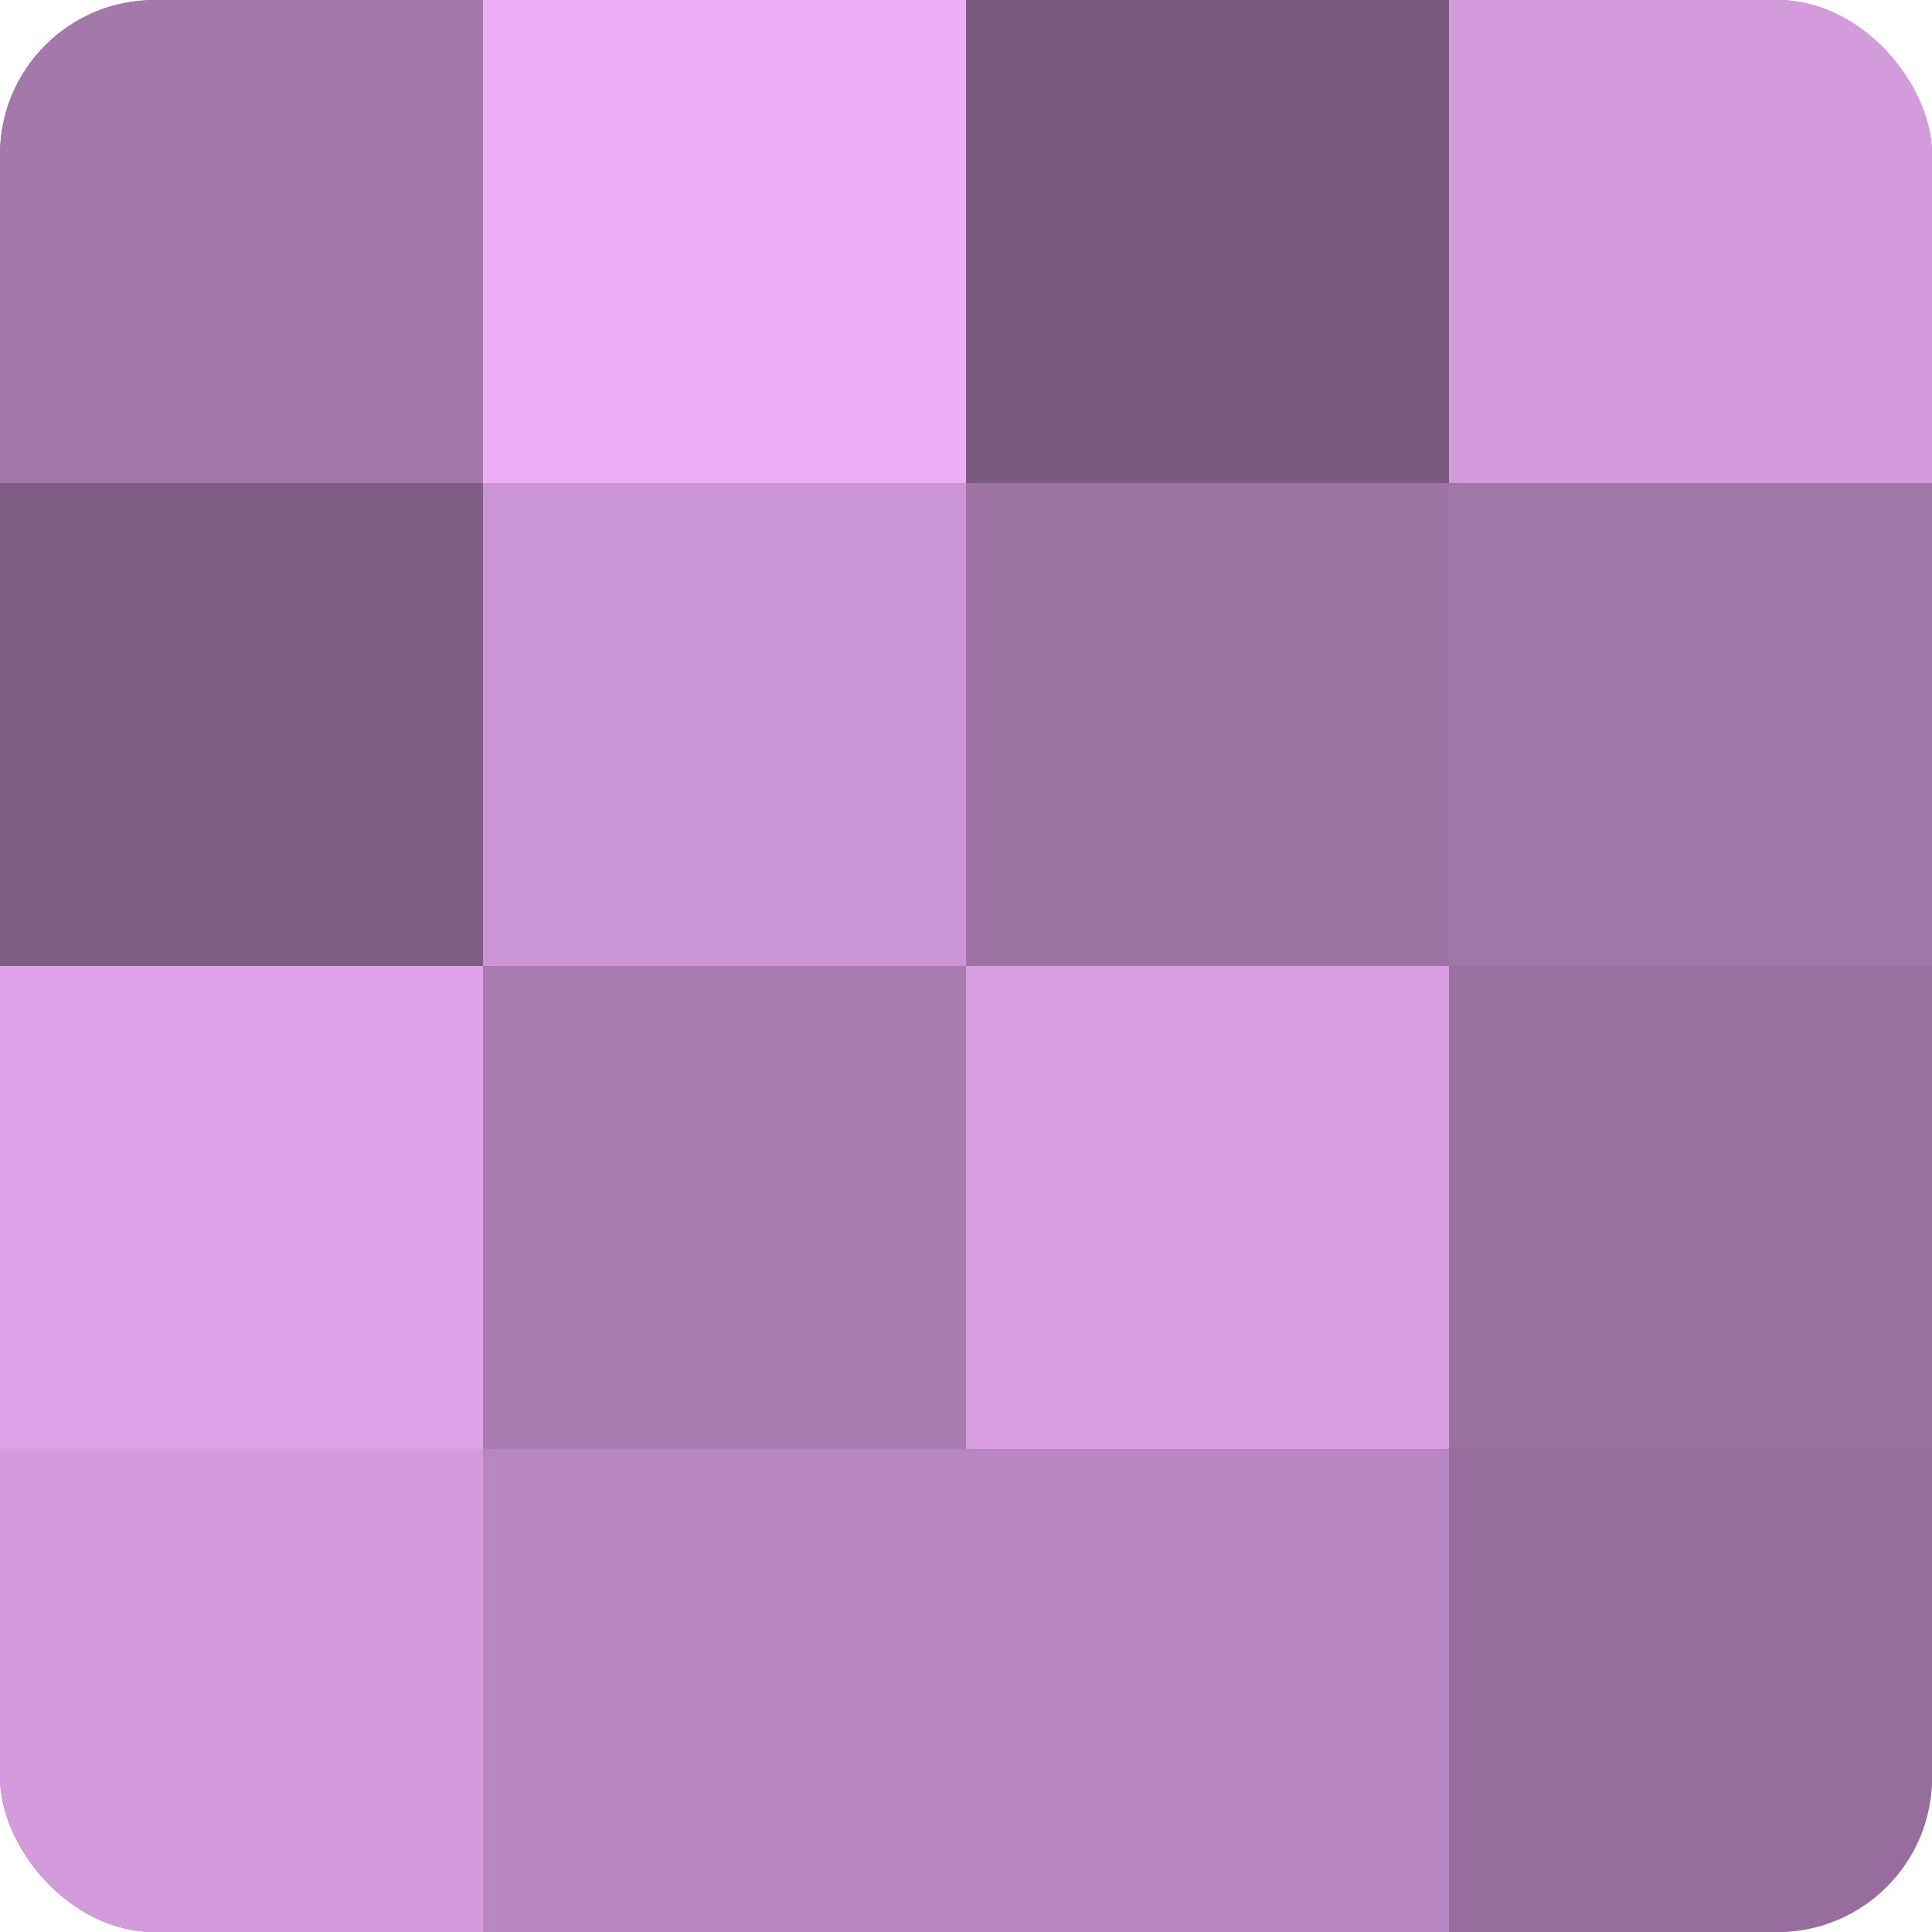 <?xml version="1.0" encoding="UTF-8"?>
<svg xmlns="http://www.w3.org/2000/svg" width="80" height="80" viewBox="0 0 100 100" preserveAspectRatio="xMidYMid meet"><defs><clipPath id="c" width="100" height="100"><rect width="100" height="100" rx="8" ry="8"/></clipPath></defs><g clip-path="url(#c)"><rect width="100" height="100" fill="#9970a0"/><rect width="25" height="25" fill="#a578ac"/><rect y="25" width="25" height="25" fill="#7f5d84"/><rect y="50" width="25" height="25" fill="#dea2e8"/><rect y="75" width="25" height="25" fill="#d39adc"/><rect x="25" width="25" height="25" fill="#eeadf8"/><rect x="25" y="25" width="25" height="25" fill="#cb94d4"/><rect x="25" y="50" width="25" height="25" fill="#a97bb0"/><rect x="25" y="75" width="25" height="25" fill="#b886c0"/><rect x="50" width="25" height="25" fill="#7b5a80"/><rect x="50" y="25" width="25" height="25" fill="#9d73a4"/><rect x="50" y="50" width="25" height="25" fill="#d79de0"/><rect x="50" y="75" width="25" height="25" fill="#b886c0"/><rect x="75" width="25" height="25" fill="#d39adc"/><rect x="75" y="25" width="25" height="25" fill="#a176a8"/><rect x="75" y="50" width="25" height="25" fill="#9970a0"/><rect x="75" y="75" width="25" height="25" fill="#966d9c"/></g></svg>
